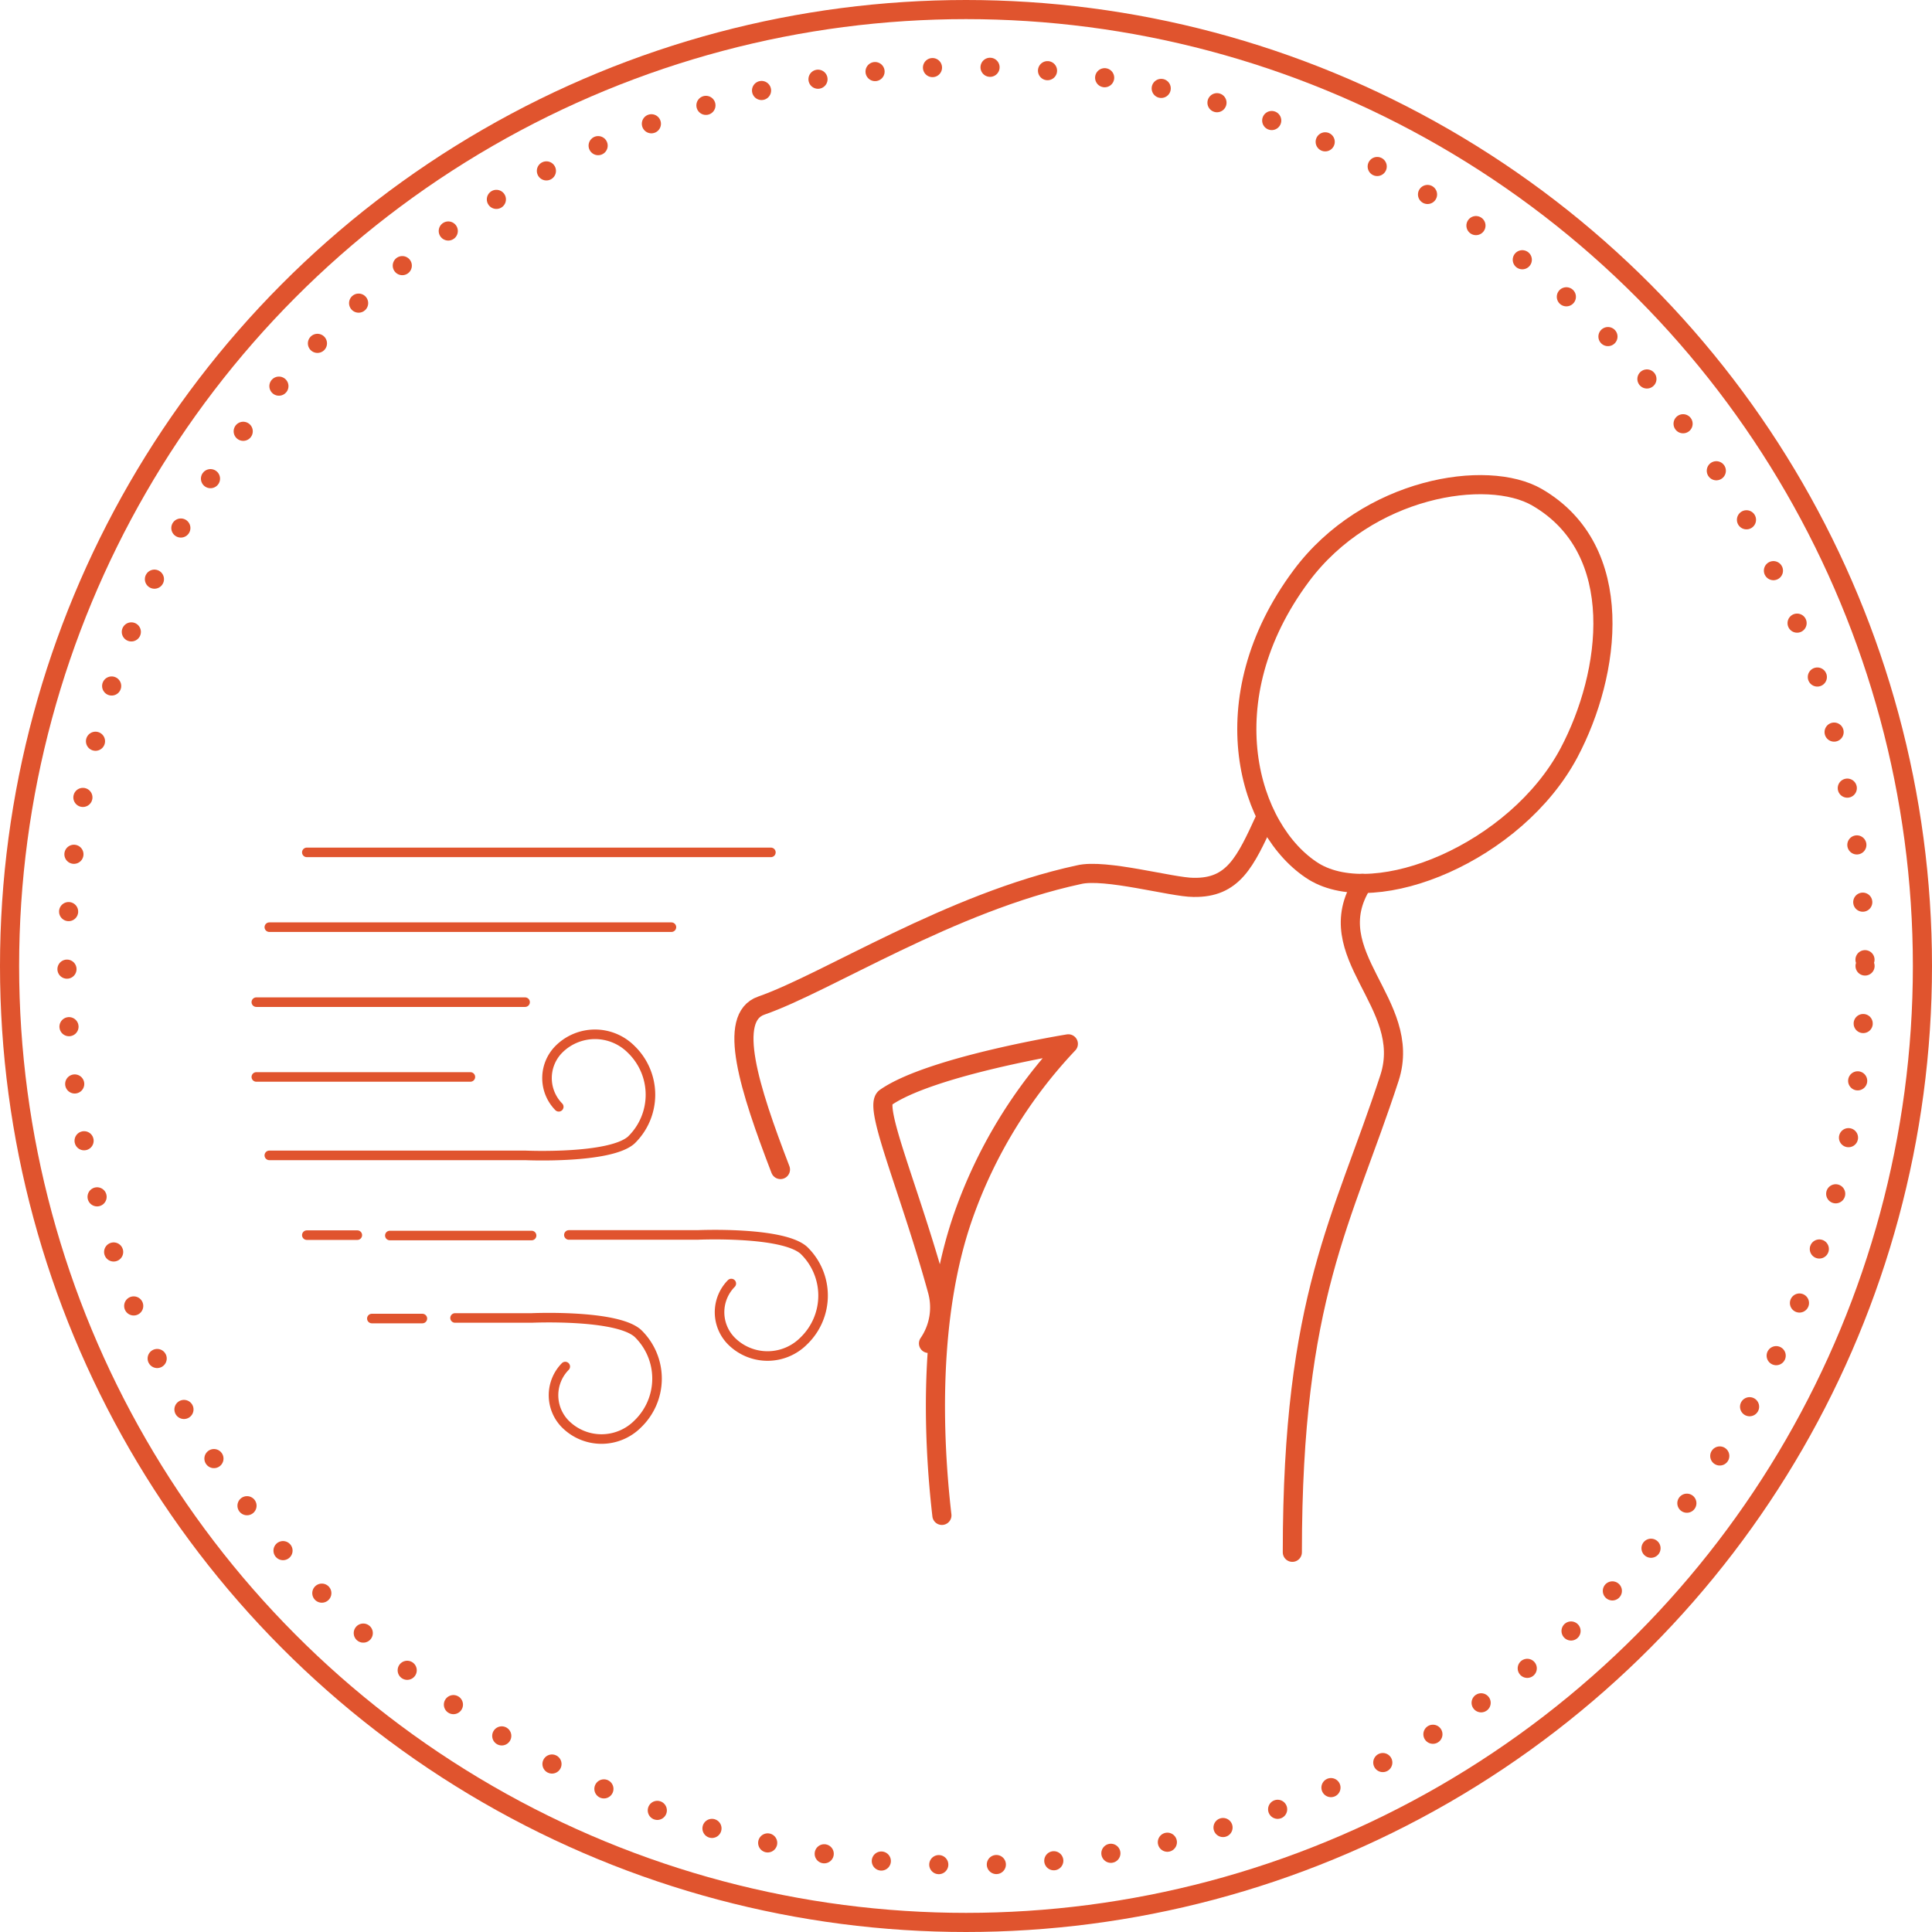 <svg xmlns="http://www.w3.org/2000/svg" viewBox="0 0 101 101"><defs><style>.cls-1,.cls-2,.cls-3{fill:none;stroke:#e0542e;stroke-linecap:round;stroke-linejoin:round;}.cls-1{stroke-dasharray:0 3.01;}.cls-3{stroke-width:0.5px;}</style></defs><g id="Vrstva_2" data-name="Vrstva 2"><g id="Vrstva_1-2" data-name="Vrstva 1"><circle class="cls-1" cx="50.5" cy="50.5" r="47"/><circle class="cls-2" cx="50.5" cy="50.5" r="50"/><path class="cls-2" d="M67.56,81.15c0-13.4,2.64-17.31,5.08-24.8,1.27-3.91-3.77-6.46-1.41-10.17"/><path class="cls-2" d="M48.54,70.23A3.33,3.33,0,0,0,49,67.45c-1.46-5.31-3.37-9.61-2.71-10.07,2.36-1.65,9.56-2.81,9.56-2.81a25.28,25.28,0,0,0-5.49,9c-1.82,5.2-1.6,11.48-1.12,15.65"/><path class="cls-2" d="M66.15,42.78c-1.05,2.29-1.68,3.65-3.76,3.61-1.11,0-4.63-1-6-.66-6.71,1.45-13.17,5.65-16.59,6.84-1.8.62-.64,4.31,1,8.57"/><path class="cls-2" d="M80.36,26c-2.61-1.52-8.87-.54-12.33,4.1-4.83,6.48-2.77,13.32.65,15.46,3.27,2,10.57-1,13.34-6.2C84.22,35.21,85.09,28.75,80.36,26Z"/><line class="cls-3" x1="22.08" y1="68.93" x2="19.44" y2="68.93"/><path class="cls-3" d="M29.55,71.44a2.14,2.14,0,0,0,0,3,2.67,2.67,0,0,0,3.79,0,3.29,3.29,0,0,0,0-4.74c-1.13-1-5.55-.8-5.55-.8h-4"/><path class="cls-3" d="M29.21,57.86a2.14,2.14,0,0,1,0-3,2.67,2.67,0,0,1,3.79,0,3.3,3.3,0,0,1,0,4.74c-1.13,1-5.55.8-5.55.8H14.08"/><line class="cls-3" x1="27.79" y1="64.59" x2="20.38" y2="64.59"/><path class="cls-3" d="M38.23,67.1a2.14,2.14,0,0,0,0,3,2.67,2.67,0,0,0,3.79,0,3.29,3.29,0,0,0,0-4.74c-1.13-1-5.55-.8-5.55-.8H29.74"/><line class="cls-3" x1="18.68" y1="64.57" x2="16.04" y2="64.57"/><line class="cls-3" x1="13.4" y1="56.3" x2="24.59" y2="56.3"/><line class="cls-3" x1="13.4" y1="52.39" x2="27.45" y2="52.39"/><line class="cls-3" x1="16.04" y1="44.56" x2="40.3" y2="44.56"/><line class="cls-3" x1="14.08" y1="48.47" x2="35.1" y2="48.47"/></g></g></svg>